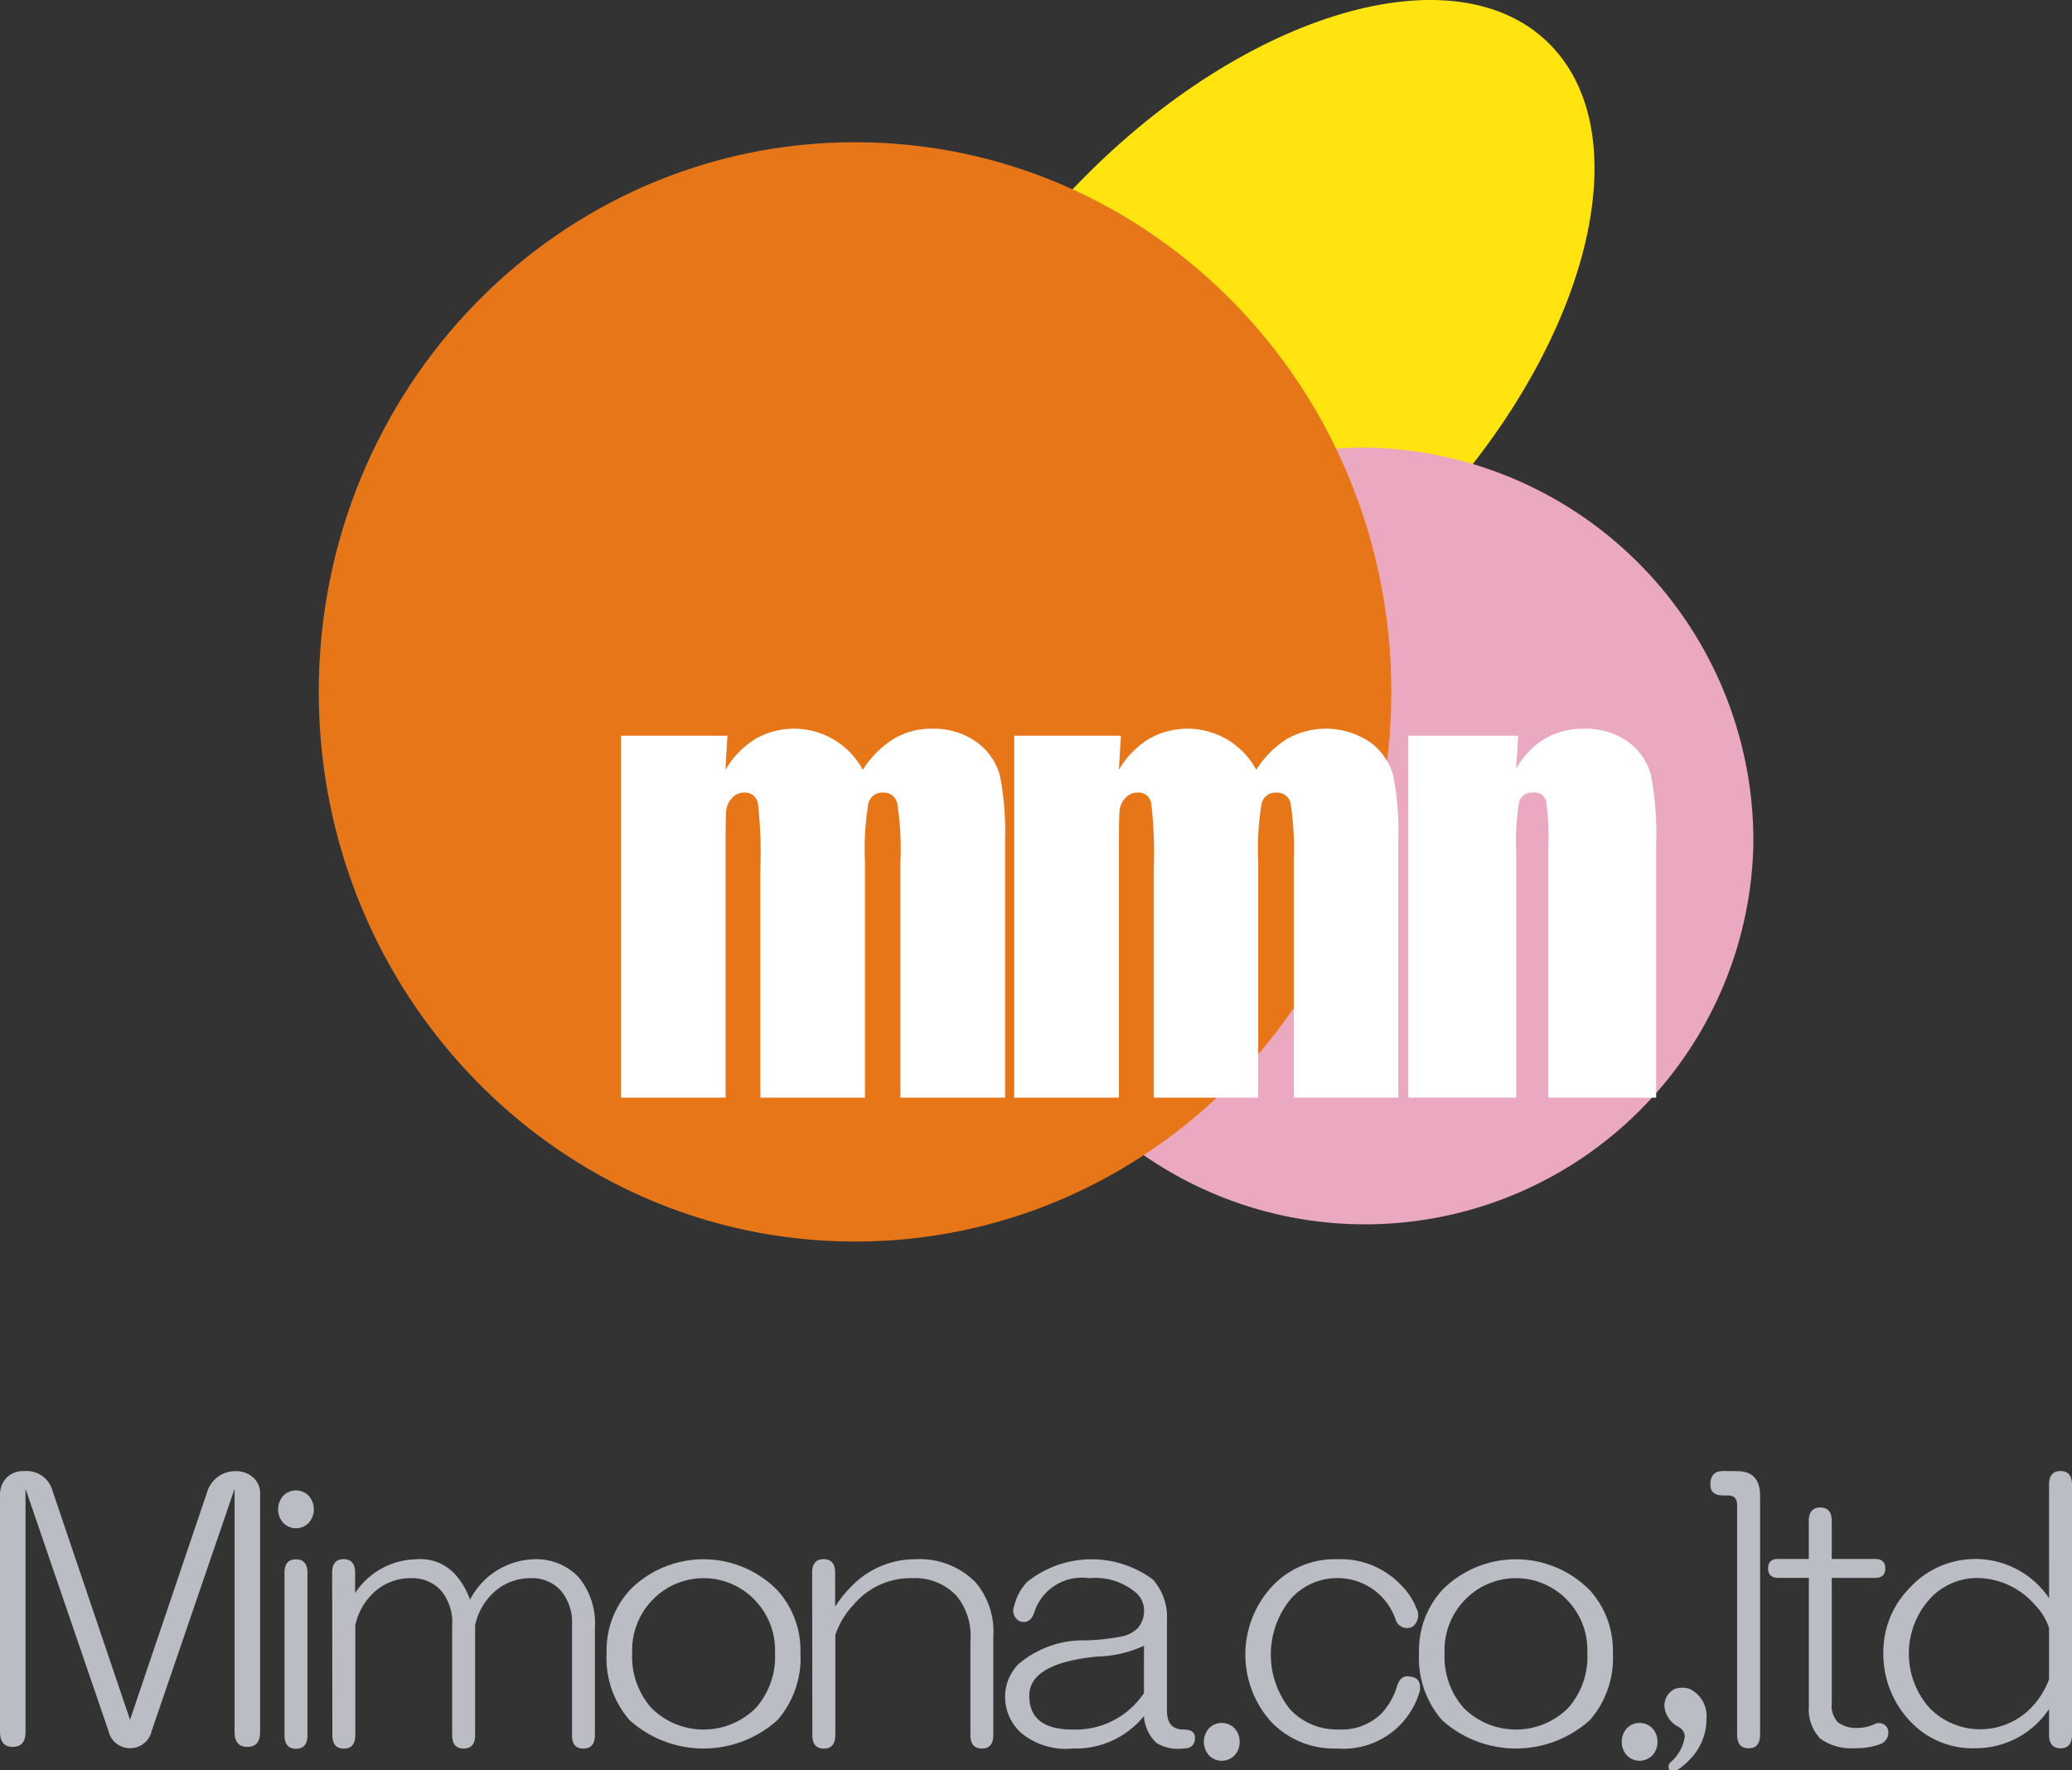<svg id="グループ_44" data-name="グループ 44" xmlns="http://www.w3.org/2000/svg" width="91.286" height="78" viewBox="0 0 91.286 78">
  <rect x="0" y="0" width="91.286" height="78" fill="#333333" stroke="none"/>
  <g id="グループ_1" data-name="グループ 1" transform="translate(14.043)">
    <path id="パス_1" data-name="パス 1" d="M104.243,24.688c4.105,4.211,1.473,13.728-5.873,21.264S81.732,56.186,77.63,51.977s-1.47-13.728,5.875-21.263S100.141,20.483,104.243,24.688Z" transform="translate(-49.974 -22.704)" fill="#ffe410"/>
    <path id="パス_2" data-name="パス 2" d="M113.831,63.911A17.114,17.114,0,1,1,96.725,46.368,17.326,17.326,0,0,1,113.831,63.911Z" transform="translate(-50.627 -26.646)" fill="#eaa9c1"/>
    <path id="パス_3" data-name="パス 3" d="M92.088,54.447c0,13.377-10.583,24.218-23.628,24.218S44.833,67.824,44.833,54.447,55.408,30.223,68.46,30.223,92.088,41.067,92.088,54.447Z" transform="translate(-44.833 -23.956)" fill="#e77619"/>
  </g>
  <g id="グループ_2" data-name="グループ 2" transform="translate(27.36 32.11)">
    <path id="パス_4" data-name="パス 4" d="M65.5,61.54l-.086,1.506a3.886,3.886,0,0,1,1.317-1.361,3.432,3.432,0,0,1,4.732,1.361,4.368,4.368,0,0,1,1.353-1.361,3.2,3.2,0,0,1,1.67-.453,3.231,3.231,0,0,1,2.005.6,2.679,2.679,0,0,1,1.016,1.475,12.862,12.862,0,0,1,.224,2.836V77.489h-4.61V67.072a13.1,13.1,0,0,0-.135-2.535.6.6,0,0,0-.628-.488.614.614,0,0,0-.649.483,12.039,12.039,0,0,0-.15,2.539V77.489H66.952V67.338a19.1,19.1,0,0,0-.109-2.817.57.57,0,0,0-.615-.473.712.712,0,0,0-.539.248.945.945,0,0,0-.246.6c-.016.241-.024.74-.024,1.513V77.489H60.812V61.54Z" transform="translate(-60.812 -61.232)" fill="#fff"/>
    <path id="パス_5" data-name="パス 5" d="M86.3,61.54l-.089,1.506a3.9,3.9,0,0,1,1.315-1.361,3.438,3.438,0,0,1,4.737,1.361,4.29,4.29,0,0,1,1.349-1.361,3.476,3.476,0,0,1,3.674.149A2.682,2.682,0,0,1,98.3,63.31a12.807,12.807,0,0,1,.221,2.836V77.489H93.915V67.072a13.189,13.189,0,0,0-.137-2.535.6.6,0,0,0-.625-.488.623.623,0,0,0-.654.483,12.039,12.039,0,0,0-.15,2.539V77.489h-4.6V67.338a18.523,18.523,0,0,0-.114-2.817.565.565,0,0,0-.617-.473.7.7,0,0,0-.534.248.931.931,0,0,0-.246.6c-.018.241-.026.74-.026,1.513V77.489H81.6V61.54Z" transform="translate(-64.276 -61.232)" fill="#fff"/>
    <path id="パス_6" data-name="パス 6" d="M107.27,61.54,107.179,63a3.61,3.61,0,0,1,1.258-1.324,3.31,3.31,0,0,1,1.71-.441,3.184,3.184,0,0,1,1.989.593,2.618,2.618,0,0,1,.99,1.484,13.9,13.9,0,0,1,.224,2.992V77.489H108.6V66.424a11.133,11.133,0,0,0-.1-2.014.523.523,0,0,0-.573-.362.581.581,0,0,0-.62.415,11.2,11.2,0,0,0-.123,2.224v10.8h-4.756V61.54Z" transform="translate(-67.744 -61.232)" fill="#fff"/>
  </g>
  <path id="パス_7" data-name="パス 7" d="M29.051,100.487a1.173,1.173,0,0,1,1.235.834l3.426,10.123,3.427-10.123a1.3,1.3,0,0,1,1.235-.834,1.152,1.152,0,0,1,.787.3.966.966,0,0,1,.281.775v10.422q0,.654-.561.654t-.563-.654v-10.72l-3.649,10.66a.977.977,0,0,1-1.911,0l-3.651-10.66v10.72q0,.654-.562.654c-.373,0-.562-.218-.562-.654V101.56a1.086,1.086,0,0,1,.282-.775A1.03,1.03,0,0,1,29.051,100.487Z" transform="translate(-27.983 -35.662)" fill="#babec4"/>
  <path id="パス_8" data-name="パス 8" d="M44.035,101.744a.9.9,0,0,1,0,1.192.783.783,0,0,1-1.123,0,.9.9,0,0,1,0-1.192.783.783,0,0,1,1.123,0Zm-1.068,3.4q0-.6.506-.6t.506.6v7.146q0,.6-.506.6t-.506-.6Z" transform="translate(-30.433 -35.832)" fill="#babec4"/>
  <path id="パス_9" data-name="パス 9" d="M45.542,105.743c0-.4.168-.6.505-.6s.506.2.506.6v.893a3.3,3.3,0,0,1,2.7-1.488,2.07,2.07,0,0,1,1.8.775,3.163,3.163,0,0,1,.561,1.011,3.276,3.276,0,0,1,2.809-1.786,2.567,2.567,0,0,1,1.964.775,3.182,3.182,0,0,1,.73,2.262v4.705q0,.6-.507.6t-.5-.6v-4.825a2.176,2.176,0,0,0-.505-1.548,1.7,1.7,0,0,0-1.291-.536,2.374,2.374,0,0,0-1.8.775,2.7,2.7,0,0,0-.674,1.309v4.825c0,.4-.168.6-.505.6s-.506-.2-.506-.6v-4.825a2.176,2.176,0,0,0-.5-1.548,1.7,1.7,0,0,0-1.293-.536,2.37,2.37,0,0,0-1.8.775,2.7,2.7,0,0,0-.674,1.309v4.825q0,.6-.506.6c-.338,0-.505-.2-.505-.6Z" transform="translate(-30.908 -36.439)" fill="#babec4"/>
  <path id="パス_10" data-name="パス 10" d="M67.522,106.457a3.927,3.927,0,0,1,1.068,2.8,4.168,4.168,0,0,1-1.011,2.978,4.868,4.868,0,0,1-6.516,0,4.168,4.168,0,0,1-1.011-2.978,3.92,3.92,0,0,1,1.068-2.8,4.566,4.566,0,0,1,6.4,0Zm-5.5.537a3.165,3.165,0,0,0-.843,2.263,3.412,3.412,0,0,0,.843,2.441,3.257,3.257,0,0,0,4.605,0,3.416,3.416,0,0,0,.843-2.441,3.168,3.168,0,0,0-.843-2.263,3.123,3.123,0,0,0-4.605,0Z" transform="translate(-33.326 -36.439)" fill="#babec4"/>
  <path id="パス_11" data-name="パス 11" d="M70.917,105.743q0-.6.506-.6t.507.6v1.488a5.781,5.781,0,0,1,.842-1.012,3.891,3.891,0,0,1,2.7-1.073,3.452,3.452,0,0,1,2.64,1.013,3.341,3.341,0,0,1,.786,2.382v4.348q0,.6-.5.6c-.337,0-.507-.2-.507-.6v-4.169a2.769,2.769,0,0,0-.617-1.965,2.5,2.5,0,0,0-1.911-.775,3.294,3.294,0,0,0-2.639,1.192,3.586,3.586,0,0,0-.786,1.31v4.407q0,.6-.507.6t-.506-.6Z" transform="translate(-35.136 -36.439)" fill="#babec4"/>
  <path id="パス_12" data-name="パス 12" d="M87.63,106.04a2.5,2.5,0,0,1,.618,1.787v3.99q0,.835.729.834c.337,0,.506.118.506.358,0,.317-.169.477-.506.477a1.831,1.831,0,0,1-1.18-.238,1.75,1.75,0,0,1-.562-1.192,3.869,3.869,0,0,1-3.145,1.43,3.072,3.072,0,0,1-2.3-.716,2.16,2.16,0,0,1-.674-1.488,2.086,2.086,0,0,1,.562-1.488,4.394,4.394,0,0,1,3.034-1.072,9.673,9.673,0,0,0,1.572-.179,1.4,1.4,0,0,0,.674-.358,1.166,1.166,0,0,0,.28-.833,1.057,1.057,0,0,0-.337-.715,2.769,2.769,0,0,0-2.078-.655,2.2,2.2,0,0,0-2.415,1.489q-.169.536-.618.417a.508.508,0,0,1-.28-.655,2.4,2.4,0,0,1,.562-1.072,4.536,4.536,0,0,1,5.56-.119Zm-.394,2.918a5.191,5.191,0,0,1-2.077.477q-2.979.3-2.977,1.728,0,1.488,1.908,1.488a3.62,3.62,0,0,0,3.145-1.608Z" transform="translate(-36.835 -36.439)" fill="#babec4"/>
  <path id="パス_13" data-name="パス 13" d="M93.2,114.628a.833.833,0,0,1-.225.6.783.783,0,0,1-1.125,0,.9.9,0,0,1,0-1.192.785.785,0,0,1,1.125,0A.837.837,0,0,1,93.2,114.628Z" transform="translate(-38.586 -37.879)" fill="#babec4"/>
  <path id="パス_14" data-name="パス 14" d="M100.725,106.338a2.754,2.754,0,0,1,.619.953.635.635,0,0,1-.17.834.524.524,0,0,1-.729-.3,2.7,2.7,0,0,0-2.528-1.847,2.744,2.744,0,0,0-2.079.893,3.859,3.859,0,0,0-.055,4.884,2.808,2.808,0,0,0,2.133.893,2.5,2.5,0,0,0,1.909-.715,3.017,3.017,0,0,0,.674-1.191q.169-.536.618-.417.449.06.393.6a3.494,3.494,0,0,1-3.649,2.561,3.831,3.831,0,0,1-2.922-1.192A4.426,4.426,0,0,1,95,106.338a3.764,3.764,0,0,1,2.865-1.191A3.651,3.651,0,0,1,100.725,106.338Z" transform="translate(-38.951 -36.439)" fill="#babec4"/>
  <path id="パス_15" data-name="パス 15" d="M110.471,106.457a3.927,3.927,0,0,1,1.068,2.8,4.161,4.161,0,0,1-1.013,2.978,4.865,4.865,0,0,1-6.514,0A4.168,4.168,0,0,1,103,109.257a3.925,3.925,0,0,1,1.066-2.8,4.568,4.568,0,0,1,6.4,0Zm-5.505.537a3.167,3.167,0,0,0-.841,2.263,3.415,3.415,0,0,0,.841,2.441,3.259,3.259,0,0,0,4.607,0,3.411,3.411,0,0,0,.841-2.441,3.164,3.164,0,0,0-.841-2.263,3.125,3.125,0,0,0-4.607,0Z" transform="translate(-40.481 -36.439)" fill="#babec4"/>
  <path id="パス_16" data-name="パス 16" d="M115.288,114.628a.833.833,0,0,1-.225.6.781.781,0,0,1-1.123,0,.9.9,0,0,1,0-1.192.783.783,0,0,1,1.123,0A.837.837,0,0,1,115.288,114.628Z" transform="translate(-42.266 -37.879)" fill="#babec4"/>
  <path id="パス_17" data-name="パス 17" d="M116.194,115.57a.269.269,0,0,1,.058-.357,1.823,1.823,0,0,0,.617-1.132.5.5,0,0,0-.28-.417,1.14,1.14,0,0,1-.618-.893.81.81,0,0,1,.451-.774.984.984,0,0,1,.673,0,1.328,1.328,0,0,1,.729,1.31,2.533,2.533,0,0,1-.729,1.787,2.966,2.966,0,0,1-.563.476" transform="translate(-42.641 -37.57)" fill="#babec4"/>
  <path id="パス_18" data-name="パス 18" d="M119.577,100.487q1.011,0,1.013,1.073V112.1q0,.6-.506.6c-.337,0-.507-.2-.507-.6V101.975c0-.277-.13-.416-.392-.416h-.225q-.561,0-.562-.477,0-.6.562-.6Z" transform="translate(-43.046 -35.662)" fill="#babec4"/>
  <path id="パス_19" data-name="パス 19" d="M123.244,104.679v-1.668c0-.4.169-.6.506-.6s.506.2.506.6v1.668h1.909c.3,0,.449.138.449.416s-.149.418-.449.418h-1.909v5.538a1.05,1.05,0,0,0,.28.834,1.381,1.381,0,0,0,.9.238,1.764,1.764,0,0,0,.731-.179.419.419,0,0,1,.562.238.538.538,0,0,1-.337.655,3.063,3.063,0,0,1-1.123.179,2.342,2.342,0,0,1-1.517-.418,1.874,1.874,0,0,1-.506-1.429v-5.657H121.9q-.449,0-.449-.418t.449-.416Z" transform="translate(-43.554 -35.983)" fill="#babec4"/>
  <path id="パス_20" data-name="パス 20" d="M134.844,101.083q0-.6.506-.6t.505.6V112.1q0,.6-.505.6t-.506-.6v-1.131a3.874,3.874,0,0,1-3.2,1.727,3.753,3.753,0,0,1-2.865-1.132,4.29,4.29,0,0,1-1.235-3.037,4.009,4.009,0,0,1,1.125-2.858,3.922,3.922,0,0,1,6.177.417Zm-5.279,5.062a3.607,3.607,0,0,0,0,4.764,3.125,3.125,0,0,0,4.55-.059,3.6,3.6,0,0,0,.729-1.191V107.4a2.624,2.624,0,0,0-.618-1.013,3.409,3.409,0,0,0-2.528-1.191A2.83,2.83,0,0,0,129.565,106.145Z" transform="translate(-44.569 -35.662)" fill="#babec4"/>
</svg>
